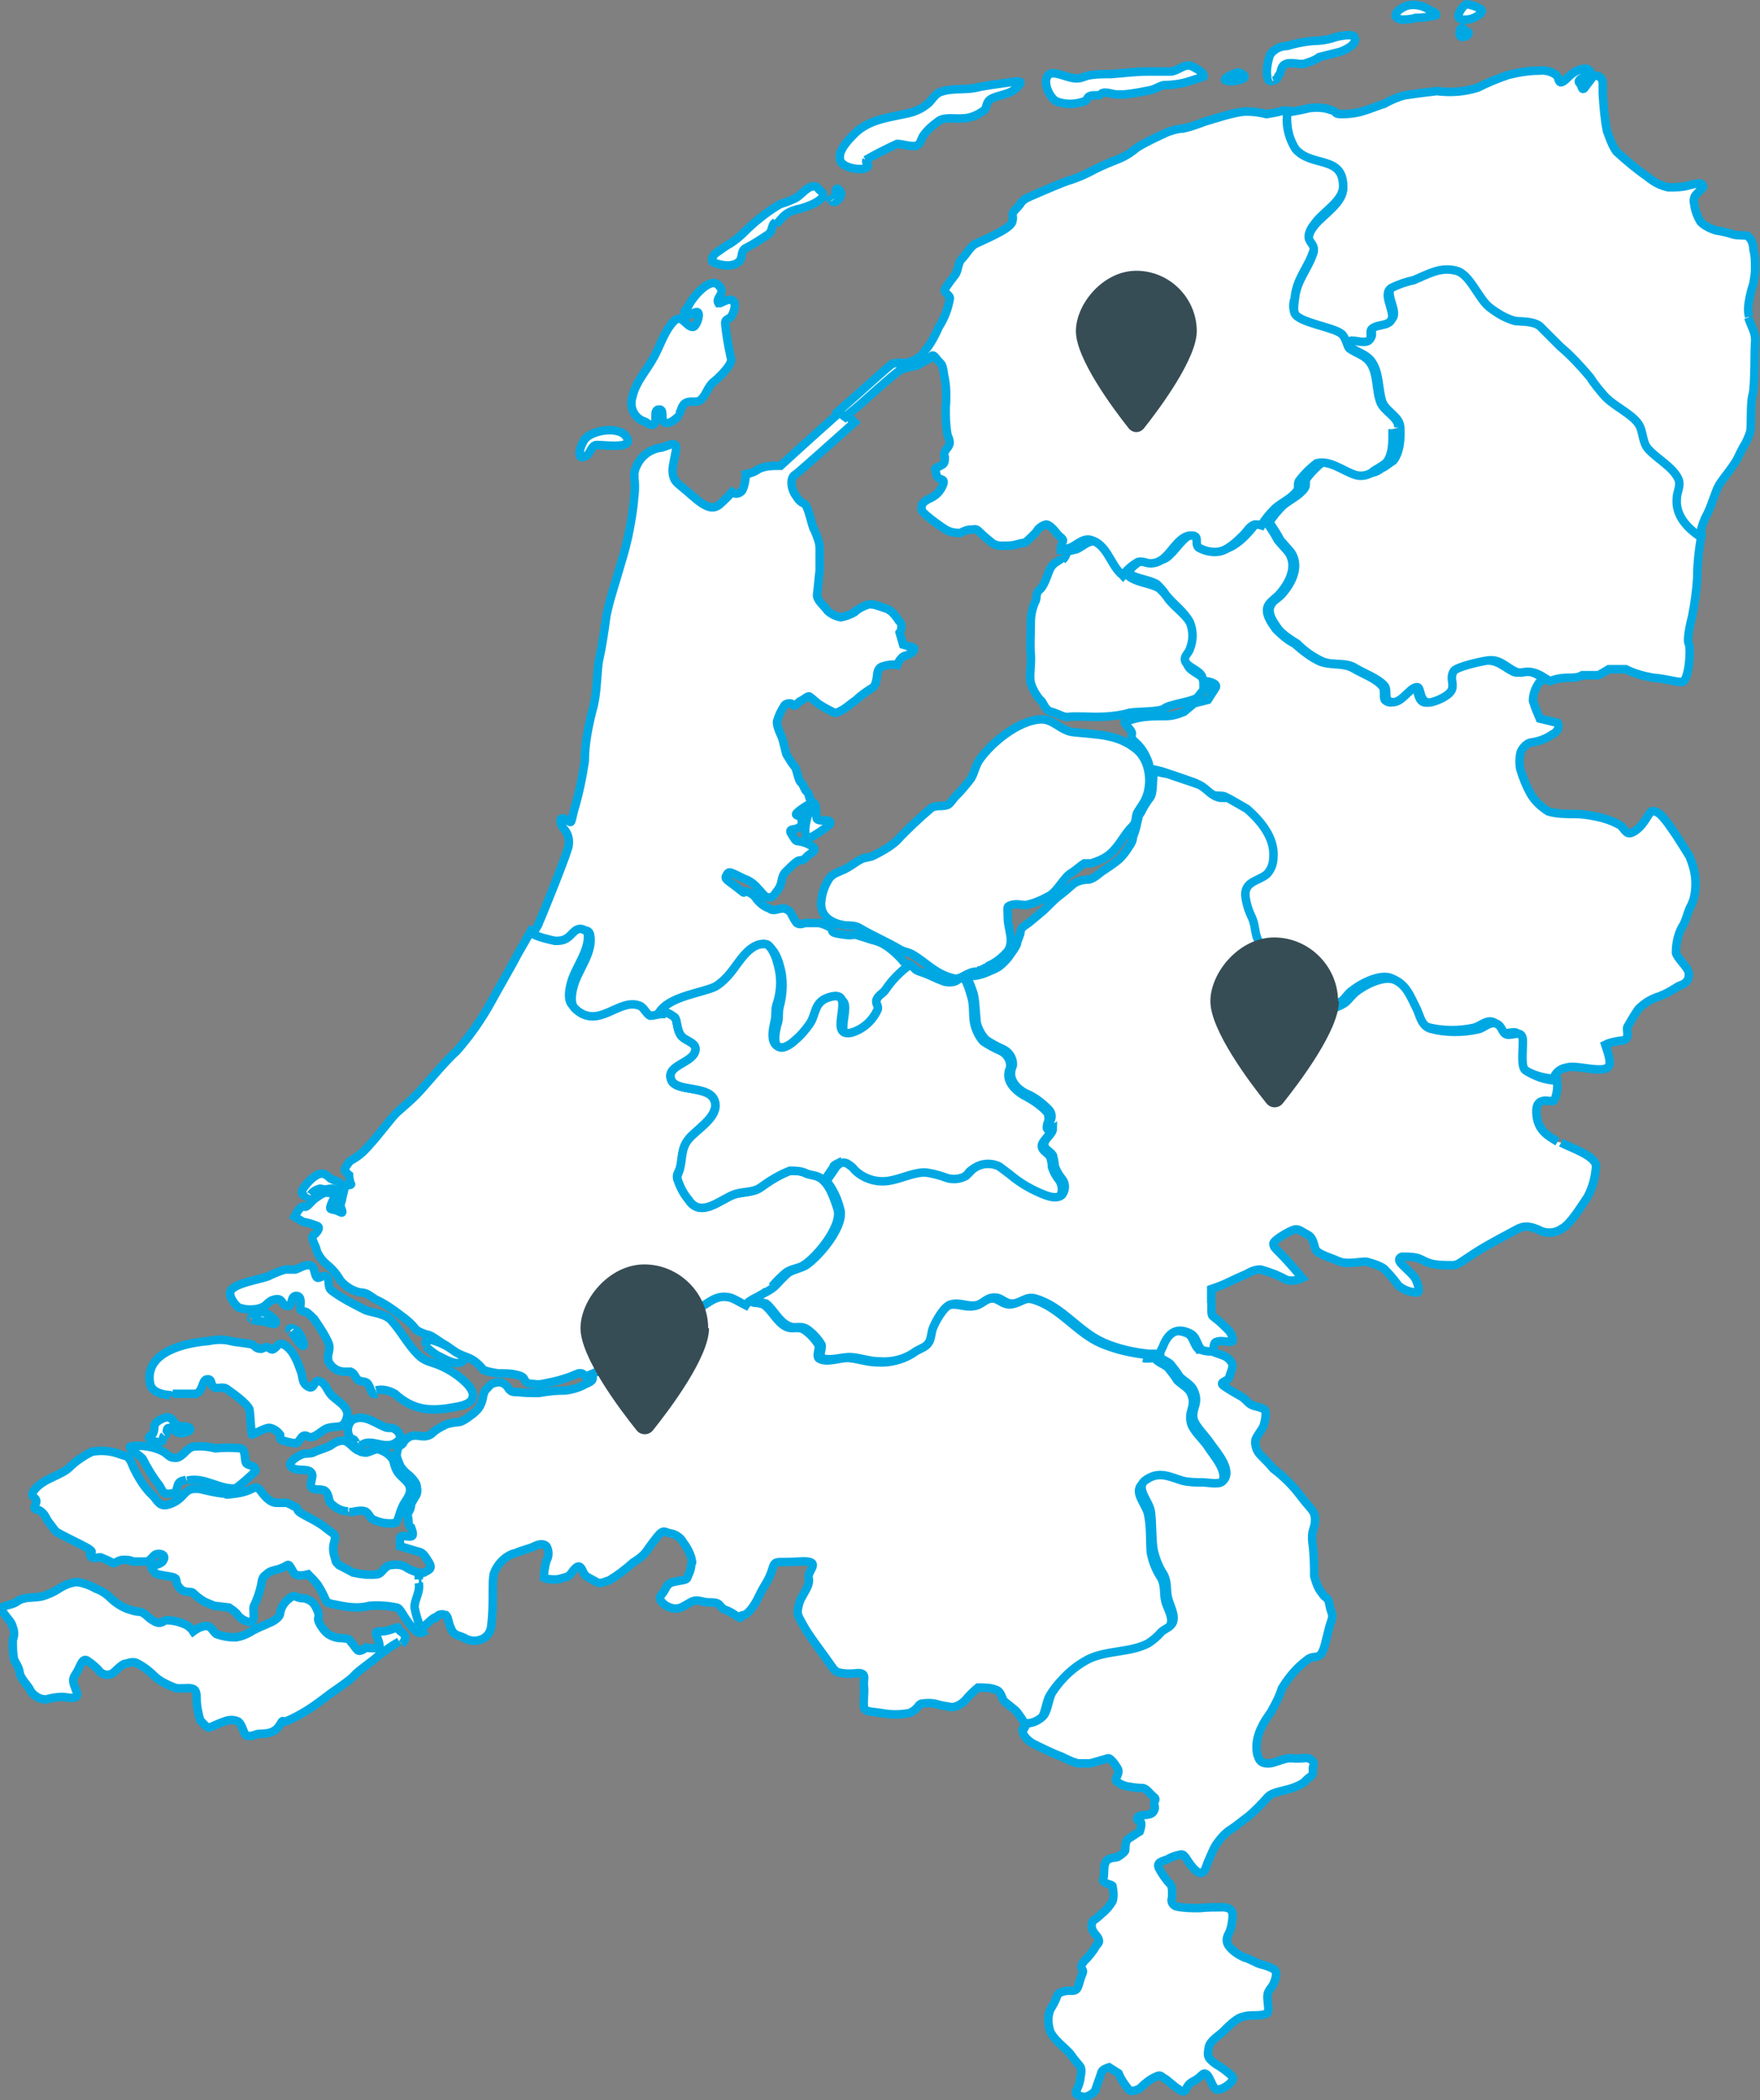 <?xml version="1.0" encoding="UTF-8"?>
<svg xmlns="http://www.w3.org/2000/svg" width="206.772" height="246.64" viewBox="0 0 206.772 246.64">
  <rect x="0" y="0" width="206.772" height="246.64" fill="#808080" stroke="none"/>
  <defs>
    <style>
      .cls-1, .cls-2 {
        fill: #fff;
        stroke: #00a8e3;
      }

      .cls-3 {
        fill: #374d55;
      }
    </style>
  </defs>
  <g id="Group_3184" data-name="Group 3184">
    <path id="Path_1691" data-name="Path 1691" class="cls-2" d="M47.2,193.1s.9-.8,0-1.4.2-.8-1.3-.3-2-.2-1.6.9c.2.4.3.8.3,1.2-.5.1-1.1.1-1.6,0,0,0-.7.6-1,.3-.3-.3-.5-.7-.8-1-.2-.3-.1-.3-.9-.4-.6,0-1.1-.1-1.6-.4-.5-.2-1.5-1.6-1.3-2s-.3-1.3-.5-1.6c-.3-.4-.9-.7-1.4-.7-.8,0-.8-.6-1.6.1-.5.4-.9,1-1,1.7,0,.5-1,1-1,1,0,0-.5.2-.9.4-.5.2-.9.4-1.3.6-.6.4-1.3.7-2,.8-.8,0-1.5-.1-2.3-.4-.5-.4-.6-1.1-1.5-.9-.4.1-.8.3-1.2.6-.2-.3-.5-.6-.9-.8-.7-.3-1.4-.5-2.2-.5-.5,0-.6.6-1.5.1s-.8-.8-1.6-1.1c-.6,0-1.1-.2-1.7-.4-.7-.3-1.4-.8-1.9-1.3-.4-.4-1-.8-1.6-1-.7-.4-1.5-.7-2.3-.8-.8.1-1.5.4-2.1.8-.6.4-1.3.7-2,.9-1,.2-2.1,0-2.9.6s-2.3.3-1.6,1.3.9,1,1.1,1.7c.2.5.2,1,0,1.5,0,.7,0,1.4.1,2,0,.5.6,1,.7,1.8s1,1.5,1.3,2.2c.4.6,1.1,1,1.8,1,.7-.2,1.3-.3,2-.3.4,0,2,.5,1.6-.6s-.6-1.4-.1-2.1.7-1.9,1.3-1.6c.6.4,1.1.8,1.6,1.4.5.4,1.1.4,1.6,0,.2-.2,1-1,1.3-1s.9-.4,1.5,0c.8.4,1.5,1,2.1,1.6.6.5,1.4.9,2.2,1.2.3.2,1.7,0,2,.1s.6.1.6,1.2c0,.9.2,1.7.4,2.5,0,0,.8,1,1.1.9s1.1-.5,1.7-.7c.5-.2,1.1-.3,1.7,0,.4.3.6,1.2.8,1.5s.8.2,1.3,0,1.9.2,2.7-1-.2,0,1.4-.8c1.5-.7,2.8-1.6,4.1-2.6.6-.5,2.8-1.9,3.3-2.5s2.2-1.7,2.8-2.3c.8-.6,1.6-1.2,2.5-1.7"/>
    <path id="Path_1692" data-name="Path 1692" class="cls-2" d="M20.3,163.7s0,0,0,0c.6,0,1.3,0,1.9,0,.3,0,.5,0,.8,0,.9-.3.7-1.6,1.3-1.7.7-.1.4.7.8.9.5.3,1-.1,1.5.2.7.5,2.3,1.6,2.7,2.4.1.4.2,2.9.3,3,.1,0,1.7-.9,2.1-.8.5.1.9.4,1.2.8,0,.1,0,.5.1.6.5.2,1,.3,1.6.4.5.2.7-.9,1.2-.9.3,0,.6.3.8.2.7-.2,1.1-.7,1.7-1,1.2-.5,2.1.3,2.5-1.5.2-1.2-1.5-1.9-2-2.6-.4-.5-.6-1.3-1.3-1.5-.7-.2-.5,1.2-1.4.6-.6-.4-.5-.9-.7-1.6-.4-1.1-.9-2.7-2.1-3.3-.7-.3-.7.4-1.3.6-.2,0-.5-.3-.7-.3-.3,0-.5.3-.8.2-.4,0-.6-.4-.9-.5-.8-.2-1.7-.2-2.5-.4-.8-.2-1.7-.2-2.6,0-2.6.2-7.4,1.2-6.9,4.8.1,1,.9,1.3,1.8,1.5.2,0,1,.1,1,.2"/>
    <path id="Path_1693" data-name="Path 1693" class="cls-2" d="M22,173.9c2-.5,3.8,1.1,5.7.9.8-.6,1.6-1.3,2.3-2,.1-.8-.9-.6-1.1-1-.2-.4,0-1.5-.6-1.7-1-.1-2-.1-3,0-.8-.2-1.7-.3-2.6-.2-.9.2-1.3,1.5-2.3,1.3-.5,0-.8-.5-1.2-.7-.9-.5-2-.7-3-.7-.3,0-.6,0-.9.1-.3.2,1.4,1.2,1.5,1.5.5,1,1.1,2,1.8,2.9.3.3.4.9.8,1.1.2,0,.5.1.7,0,.8,0,.6-.7.9-1.2.2-.3.6-.3.9-.4"/>
    <path id="Path_1694" data-name="Path 1694" class="cls-2" d="M19.4,168.6c.4-.3,0-.9.5-.9.8,0,.7,1,2,.5,0,0,.3-.1.4-.2.3-.5-.9-.5-1.2-.5-.9-.2-.7-1.6-2.2-.8-1.1.6-.6.9-.9,1.6,0,.2-.6.4-.5.6.1.3,1.4.7,1.6.3.1-.3,0-.4.2-.6"/>
    <path id="Path_1695" data-name="Path 1695" class="cls-2" d="M41,177.6c.6,0,1.3-.3,1.9-.1.4.2.5.6.8.9.8.4,1.7.6,2.6.5.4,0,.5-.7.6-.9.1-.4.3-.9.5-1.3.5-.8,1.1-1.5.6-2.4-.4-.6-1.1-1-1.4-1.6-.2-.4-.3-.8-.4-1.2-.4-.7-1.1-1.1-1.8-1.3-.4,0-.9.3-1.3.4-.3,0-.6,0-.9-.2-.7-.2-1.2-1.2-1.9-1.2-.6,0-1.1.3-1.5.6-.6.3-1.4.5-2,.8-.5.2-1,0-1.5.3-.3.1-1.4.8-1.2,1.2.4.9,2.1.2,2.5.9.3.4-.3,1.3,0,1.7.3.4,1.2.1,1.6.4.4.3.4,1,.6,1.4.6.6,1.3,1,2.1,1"/>
    <path id="Path_1696" data-name="Path 1696" class="cls-2" d="M42.4,169.8c1.2-1.1,3,.8,4.4-.6.5-.4,0-1.2-.5-1.4-.3-.2-.7,0-1.1-.2-1.2-.5-2.4-1.5-3.7-.9-.6.4-.8,1.2-.5,1.9.1.3.4.4.6.5.2.2.4.9.7.6"/>
    <path id="Path_1697" data-name="Path 1697" class="cls-2" d="M29.6,155c.5.1.9.2,1.4.2.2,0,1.2.5,1.4.2.2-.4-1.3-1.4-1.6-1.3-.5.1-1,.4-1.3.7-.1.2.4,0,.2.2"/>
    <path id="Path_1698" data-name="Path 1698" class="cls-2" d="M34.2,156.4c.3.3.5.7.7,1,0,0,.8,1.1.8.5-.1-.6-.4-1.2-.8-1.6-.3-.3-1.2-.5-.8,0"/>
    <path id="Path_1699" data-name="Path 1699" class="cls-2" d="M50,158.1c.4.4.9.8,1.4,1.1.7.3,2.5,1.5,3.1.5.2-.3-.7-.8-.9-.9-.8-.6-1.8-1.1-2.8-1.4-.4,0-1.1-.1-.7.6"/>
    <path id="Path_1700" data-name="Path 1700" class="cls-2" d="M44.2,163.3c.7-.2,1.5,0,2.2.4,2.1,1.9,4.1,2.1,6.8,1.6.6-.1,2.1-.3,2.3-1.1.3-.8-.6-1.7-1.2-2.2-.8-.7-1.8-1.3-2.8-1.7-1-.4-1.6-.4-2.4-1.2-1.2-1.2-2-2.8-3.2-4.1-.7-.7-2-.8-2.9-1.1-1.4-.7-2.8-1.4-4-2.3-.6-.4-.2-1.3-.6-1.6-.5-.4-.9.3-1.2,0-.3-.4-.2-1.3-.8-1.4s-1.1.3-1.7.5c-.4,0-.8,0-1.2,0-.7.2-1.4.5-2,.8-1.1.4-3.9.8-4.4,1.7-.3.6.5,1.7,1,2,.4.1.8.2,1.2.2.7,0,1.4-.1,1.9-.5.2-.2.5-.5.8-.6,1.4-.5.9.7,1.9.7.5,0,.2-1.2.9-1.2.8,0,.4,1.2.5,1.6,0,.2.5.2.7.3.3.2.6.5.9.8.4.6,1.8,2.6,1.8,3.3,0,.7-.4,1.2,0,1.9.4.6,1,1,1.8,1,.2,0,.5,0,.7,0,.5.2.5.7.9,1,.3.2.7.1,1,.3.5.4.4,1.6,1.2,1.3"/>
    <path id="Path_1701" data-name="Path 1701" class="cls-2" d="M79.7,48.7c.4-.4.3-1.1.9-1.4.6-.3,1.3.1,1.8-.4.6-.6.8-1.6,1.5-2.1.4-.3,2.1-1.9,2-2.6-.3-1.4-.6-2.9-.7-4.3,0-.4.4-.4.7-.7.3-.5.5-1.1.4-1.6-.3-.8-1.2-.2-1.7,0,0,0-.2,0-.2,0-.4-.7,1.1-1.2-.1-2.2-1-.8-3,1.6-3.4,2.5-.1.3-.6.6-.5.9.1.8,1.3-.4,1.6-.1.3.3-.2,1.7-.6,1.7-.8,0-1.3-1.6-2.2-.7-1.1,1.1-1.6,2.8-2.3,4.1-.9,1.7-2.2,3-2.6,4.8-.4,1.2.2,2.5,1.4,2.9,0,0,0,0,0,0,.3.1.5.4.9.4.9,0-.1-1.9.9-1.8.5,0,.2,1,.4,1.3.5.8,1.6-.3,1.9-.6"/>
    <path id="Path_1702" data-name="Path 1702" class="cls-2" d="M69.1,53.3c.3-.3.4-.8.8-1,.3-.2,4.5.6,3.8-.8-.7-1.6-4.2-1-5,.1-.6.8-1.2,3,.5,1.7"/>
    <path id="Path_1703" data-name="Path 1703" class="cls-2" d="M172.4,3.7c-.4-.1-.7-.9-.9,0-.3,1.3,1.6.3.9,0"/>
    <path id="Path_1704" data-name="Path 1704" class="cls-2" d="M172.3,2.3c.5,0,1.6-.4,1.8-1,0-.4-1.5-.8-1.8-.8-.3,0-1.2,1.2-.9,1.6.3.3.6.2.9.2"/>
    <path id="Path_1705" data-name="Path 1705" class="cls-2" d="M164.5,2.3c.6,0,1.2,0,1.8-.2.8,0,1.6-.1,2.4-.3.2-.3-.6-.5-.7-.6-.7-.5-1.6-.7-2.4-.6-.8.1-2.6,1.3-1,1.7"/>
    <path id="Path_1706" data-name="Path 1706" class="cls-2" d="M149.6,9.5c.3-.1.5-.3.6-.6.4-.4.2-1,.7-1.3.6-.4,1.6,0,2.3-.1.6-.2,1.3-.4,1.8-.8.8-.2,1.6-.4,2.4-.6.6-.2,2.2-.9,1.7-1.8-.3-.4-2.2,0-2.6.2-.7.2-1.5.3-2.2.3-1.1.1-2.1.3-3.1.6-.7,0-1.4.3-1.9.9-.4.6-.9,3.6.2,3.2"/>
    <path id="Path_1707" data-name="Path 1707" class="cls-2" d="M144.1,9.5c.7.1,1.4,0,2-.3.4-.3-.4-.7-.6-.7-.3,0-2.2.8-1.4,1"/>
    <path id="Path_1708" data-name="Path 1708" class="cls-2" d="M129.3,11.1c.4-.5,1.3,0,2,0,.2,0,.4,0,.7,0,1.1-.1,2.1-.3,3.1-.5.6-.1,1.1-.5,1.6-.6.8,0,1.7-.1,2.5-.3.4-.1,2.2-.7,2.2-.7.2-.5-1.3-1.2-1.6-1.3-.8-.1-1.4.6-2.2.7-.9,0-1.8,0-2.8,0-1.5,0-2.8.2-4.3.3-.9,0-1.9,0-2.8.2-.3.1-.7.3-1.1.3-1,.1-2.6-.9-3.3-.5-1,.7,0,2.8.8,3.2,1,.4,2.2.4,3.3,0,.3,0,.3-.5.6-.6.3-.2,1.1,0,1.3-.2"/>
    <path id="Path_1709" data-name="Path 1709" class="cls-2" d="M101.7,18.8c1.2-.7,2.4-1.3,3.7-1.9.6,0,1.7.4,2.3.2.5-.2.5-.8.8-1.2.5-.7,1.1-1.2,1.8-1.7.7-.5,2.1-.2,2.8-.3.9,0,1.8-.4,2.6-1,.2-.3.2-.8.5-1.1.6-.6,2.2-.6,3-1.3.1,0,.7-.6.7-.8,0-.3-1.4,0-1.5,0-1.3.2-2.4.3-3.7.6-1.4.3-2.8,0-4.2.5-.6.2-.9.8-1.4,1.3-.7.6-1.5,1-2.4,1.2-2.2.5-4.6.7-6.3,2.4-.7.7-2,2-1.7,3.1.2.9,2.4,1.3,3.1.9.5-.4-.2-.5,0-.9"/>
    <path id="Path_1710" data-name="Path 1710" class="cls-2" d="M97.7,23.6c.4.5,1.6-.7.9-1.3-.6-.6-.4.9-.5,1-.1.1-.7,0-.5.3"/>
    <path id="Path_1711" data-name="Path 1711" class="cls-2" d="M91.2,26.3c.5-.4.8-1,1.4-1.3.3-.2.7-.3,1-.4.7-.1,4.1-1.2,2.8-2.2-.2-.1-.4-.5-.6-.5-.9-.2-1.7,1.1-2.4,1.4-.6.3-1.2.5-1.8.7-1.5.9-2.9,2-4.2,3.3-.5.5-1,.9-1.6,1.3-.6.3-1.2.8-1.8,1.2-.2.2-.6.9-.2,1,.8.4,2.6.7,3.2-.3.2-.4.1-1,.5-1.3,1-.5,1.9-1.1,2.8-1.7.5-.4.3-1.1.8-1.4"/>
    <path id="Path_1712" data-name="Path 1712" class="cls-2" d="M36.5,140.3c.3-.4.7-.6,1.1-.7.1,0,.4.1.5.1.3,0,.6-.1.9-.1.2,0,.5.3.8.2.2-.1.3-.4.3-.6-.2-.5-.7-.5-1.1-.7-.3-.1-.5-.5-.9-.6-.9-.4-2.3,1.3-2.6,1.9-.3.6.8,1,1,.6"/>
    <path id="Path_1713" data-name="Path 1713" class="cls-2" d="M95,98.5c.9-.5,1.7-1,2.5-1.7.3-.8-1.1-.2-1.5-.6-.2-.2,0-2-.4-1.8-.5.3-1.6,3.7-.6,4.1"/>
    <path id="Path_1714" data-name="Path 1714" class="cls-2" d="M114.8,114c.3,0,.6-.1.9-.3.2,0,.3-.2.5-.3.9-.4,1.6-1,2.2-1.7.8-1.2,0-2.6,0-3.9s-.2-1.3.4-1.5c.6-.2,1.2,0,1.7,0,1-.2,1.9-.6,2.8-1.1,1-.6,1.7-2.2,2.6-2.7.5-.3,1-.8,1.5-1.1.3,0,.5,0,.8,0,.6-.2,1.2-.4,1.8-.8,1.2-.8,1.8-2.1,2.7-3.2.2-.2.4-.4.6-.7.2-.4.1-1,.4-1.4.3-.5.7-1,.9-1.5.8-1.8.5-4.5-1.1-5.8-2.2-1.8-4.6-1.7-7.3-2-1.6-.1-2.5-1.7-4.1-1.5-2.5.2-5.6,2.7-7,4.7-.5.7-.6,1.5-1,2.2-.6.8-1.2,1.5-1.9,2.2-.2.2-.5.7-.8.9-.6.3-1.4,0-2,.4-1.4,1.2-2.8,2.5-4.1,3.9-.8.7-1.7,1.2-2.7,1.7-.4.2-1,.2-1.4.4-.6.3-1.2.8-1.8,1.1-.7.4-1.5.5-2,1.2-.5.8-.8,1.6-.9,2.5-.3,1.9,1.2,2.8,2.9,3,.5,0,1.1,0,1.6.3,1.5.9,3.2,1.6,4.7,2.5.5.3,1,.3,1.5.6,1.7,1,2.7,2.3,4.8,2.8.7.2,1.3-.4,1.9-.6.4-.2.8-.2,1.2-.2"/>
    <path id="Path_1715" data-name="Path 1715" class="cls-2" d="M134.6,159.1c-1.8-.2-3.5-.6-5.2-1.3-3-1.3-4.9-4.3-8.1-5.2-1.1-.3-1.7.6-2.7.6-.8,0-1.2-.6-1.9-.7-1.1,0-1.4.8-2.3.9-1,.2-2-.4-3-.1-.8.2-1.9,2.1-2.1,2.8-.2.5-.1,1.3-.5,1.7-.4.5-1.1.6-1.5,1-1.2.9-2.7,1.3-4.2,1.2-1.2,0-2.2-.4-3.3-.5s-2.5.6-3.5.1c-.5-.2,0-1.2-.1-1.6-.4-.6-.8-1.1-1.3-1.5-1.1-1-1.6-.2-2.6-.7-1.1-.6-1.6-1.9-2.6-2.6-.3-.1-.7-.2-1.1-.2-.8-.2-1.4-.9-2.2-1.1-1.8-.4-2.4.6-3.8,1.3-1.1.6-2.6.1-3.7.7-.4.3-.7.6-.9,1-.3.4-.8.6-1.1.9-.9,1.3-2,2.5-3.3,3.5-1.4.9-2.9,1.2-4.2,1.9,0,.2.2.4.2.5.2.5-.5.7-.9.9-.7.4-1.5.6-2.2.7-1.1,0-2.1.1-3.2.3-.8,0-1.6,0-2.4-.1-.6,0-.9,0-1.2-.5-.3-.5-.9-.8-1.5-.6-.6.1-.7.4-1.1.8s-.3,1.1-.6,1.7c-.2.5-.6.9-1,1.2-.4.3-.8.6-1.2.8-.3.2-1.1.1-1.9.4-.6.3-1.2.6-1.7,1.1-.7.5-1.3.2-1.9.2-.6,0-1.1.3-1.4.8-.1.3-.4.3-.6.6-.1.3-.2.6-.2,1,.1.4.3.9.5,1.3.3.4.6.7,1,1,.3.3.6.6.8,1,.1.4.2.9,0,1.3-.2.3-.4.7-.6,1,0,.4-.1.7-.3,1-.2.2,0,.8,0,1.2,0,.3.1.5.3.6.1.3.2.5.2.8,0,.3-.3.3-1,.2s-.5.5-.5,1.2c.7.2,1.3.4,2,.6.7.1.9.5,1.4,1.3s-.1.9-.6,1.2c-.2.1-.5.1-.8,0,0,.3,0,.5,0,.8.2,1.1-.6,1.8-.5,2.9.1,1,.5,2,1,2.9.3-.3.7-.6,1-.9,1-.9.4,0,.8-.5.2-.3.7-.4,1-.2,0,0,0,0,.1,0,.3.3.2.7.6,1.6s.9.7,1.6,1.1c.5.3,1.2.4,1.8.2.7-.2,1.2-.8,1.3-1.5.2-1.5.2-2.9.2-4.4,0-.6,0-1.2.1-1.8.2-.6.5-1.1,1-1.6.4-.4,1-.8,1.6-.9.6-.3,1.6-.5,2.2-.8s1.1-.3,1.4,0c.3.5.3,1.2,0,1.7-.2.7-.3,1.4-.3,2,.4.2.9.2,1.4.2.4,0,.9-.2,1.3-.3.5-.2.6-.7,1.1-1.1s.7.3.9.7.8.6,1.3.9.6.3,1.7-.1c1-.6,1.9-1.3,2.8-2.1.5-.3.9-.6,1.3-1,.2-.2.7-1,1.5-2s.9-.5,1.6-.4c.6.1,1.2.5,1.5,1.1.4.5.7,1.1.9,1.7.2.9.1.5,0,.9,0,.6-.3,1.1-.5,1.6-.2.2-.7.2-1.6.4s-.8.9-1.4,1.5.6,1.5,1.4,1.6,1.1-.2,2-.7,1.2,0,2.3,0,1,.2,1.4.6.6.2,1.6.9.4,0,.9,0,1.3-1,1.9-2.3,1.1-1.7,1.5-3,.3-.8,3.2-1,.9,1.1,1.1,1.9-.4,1.5-.8,2.3c-.3.5-.4,1-.5,1.6,0,.6.3,1,.8,1.9s1.7,2.5,2.5,3.6.9,1.4,1.4,1.7c.8.2,1.6.2,2.4.1,1.1,0,.6.7.7,1.5s-.1,1.9,0,2.5.9.5,2.1.7c1.1.2,2.1.2,3.2,0,.9-.3,1.1-1,1.4-1.1.6-.1,1.2-.1,1.7,0,.6.2,1.3.3,1.9.4.6,0,1.2-.4,1.6-.8.4-.5.9-1,1.5-1.5.8,0,1.5,0,2.2.3.5.2.6.9.8,1.2s1.3,1,1.6,1.4c.3.4.6.8.8,1.2.1.1.1.3,0,.5.7,0,1.4-.4,2-.9.5-.6.6-2,1-2.7,1-1.7,2.6-3.1,4.4-4,2.2-.9,4.8-.7,6.9-1.8.5-.4,1-.8,1.5-1.3.4-.4,1.2-.6,1.4-1.2.4-1-.4-2-.6-2.9-.2-.9,0-1.8-.5-2.7-.6-.9-1-1.9-1.2-3-.1-1.5,0-2.9-.3-4.4-.2-1.2-1.8-2.6-.7-3.6,1.5-1.3,2.8-.6,4.4,0,.8.2,1.6.2,2.4.2.5,0,1.8.3,2.3-.1,1.4-1.2-.8-3.5-1.4-4.5-.5-.8-1.9-2-2-2.9-.3-1.4.7-1.8,0-3.4-.3-.6-1.1-1-1.6-1.5-.3-.5-.7-1-1.1-1.5-.3-.3-1.4-.7-1.5-1.1,0,0,0,0,0,0-.5,0-.9.1-1.4,0"/>
    <path id="Path_1717" data-name="Path 1717" class="cls-2" d="M90.7,151.1c.5-.6,1-1.1,1.6-1.6.6-.5,1.5-.5,2.1-.9,1.5-.9,4.6-4.6,4-6.6-.4-1.2-1-3.2-2.3-3.8-.4-.2-.9-.2-1.4-.4-.6-.3-1.2-.4-1.9-.3-1.3.5-2.4,1.2-3.5,2-.9.6-2.1.5-3.1.8-1.5.5-3.8,2.8-5.3.6-.5-.7-.9-1.6-1.3-2.4-.2-.5.1-.8.3-1.3.4-1.2.2-2.3,1-3.4.9-1.2,3.5-2.6,3.1-4.4-.5-2-4.5-1.1-5.1-2.5-.8-1.8,2.5-1.9,2.8-3.5.2-1-1.2-1.2-1.7-1.8-.5-.7-.4-1.7-.7-2.1-.5-.5-1.2-.8-1.9-.8-.3,0-1,.3-1.3.2-.5-.2-.7-1-1.3-1.2-2.4-.9-4.8,2.9-7.5.4-.7-.6-.4-2-.2-2.7.5-1.9,2.4-4,1.9-6.1,0-.2-.3-.3-.5-.4-1.3-.7-1.5.6-2.4,1-.4.2-.8.2-1.1.2-.9-.1-1.8-.4-2.6-.8-.5.9-1.2,2.1-1.6,2.8-.6,1.2-2.3,4.1-3,5.4-1.2,2.2-2.6,4.2-4.2,6-1.2,1-3.7,4.1-4.7,5.1-.7.7-1.4,1.3-2.2,2-.6.5-2.1,2.6-3.4,4-.6.7-1.3,1.3-2.1,1.7-.3.3-.6.7-.7,1.1,0,.2.5.6.5.6,0,.3.1.7.2,1,.2.2-.3.2-.5.2s-.3.7-.3.7l-.2.8c0,.3-.2.6-.2.9,0,.2.3.7.2.8s-.4-.2-.9-.3-.5-.1-.5-.3c.1-.4.3-.8.5-1.2.2-.6,0-.4-.6-.5s-.9.1-1.6.6-1,1.2-1.4,1-1.1,1.2-1.1,1.2l1,.6c.6.1,1.2.3,1.7.5.4.2-.1.8-.5,1.1s.4,1.3.4,1.8c.3.7.7,1.2,1.3,1.7.6.5,1.1,1.1,1.5,1.8.6.7,1.4,1.2,2.3,1.4.8,0,1,.3,1.8.8,1.1.5,2.1,1.2,3,1.9.7.5,1.3,1,1.8,1.7.5.3,1,.5,1.5.6.4.1,1.4.9,1.8,1.1s1.1.8,1.7,1.1,1.1.4,1.6.7c.5.3.9.7,1.3,1.2.5.2,1.1.3,1.7.4.8,0,1.6,0,2.3.2.9.2.7.5,1,.8s.8.2,1.3.3c.6,0,1.2-.2,1.8-.3.9-.2,1.9-.5,2.8-.9.6-.3.9,0,1.1.3,1.4-.7,2.9-1,4.2-1.9,1.2-1,2.3-2.2,3.3-3.5.3-.4.8-.6,1.1-.9.2-.4.6-.8.9-1,1.1-.6,2.6,0,3.7-.7,1.4-.7,2.1-1.7,3.8-1.3.6.2,1.2.6,1.8.9.5-.8,1.8-1,2.5-1.7"/>
    <path id="Path_1719" data-name="Path 1719" class="cls-2" d="M141,158.6c-.8-.5-.7-1.6-1.5-2-1.6-.7-2.6,0-3.2,1.6,0,.2-.4.6-.3.9.1.4,1.2.8,1.5,1.1.4.5.8,1,1.1,1.5.5.5,1.3.9,1.6,1.5.8,1.6-.2,2.1,0,3.4.2.9,1.5,2.1,2,2.9.7,1,2.8,3.3,1.4,4.5-.4.4-1.8.1-2.3.1-.8,0-1.6,0-2.4-.2-1.6-.5-2.8-1.2-4.4,0-1.1.9.5,2.4.7,3.6.2,1.5.1,2.9.3,4.4.2,1,.6,2.1,1.2,3,.5.9.3,1.8.5,2.7.2.9.9,2,.6,2.9-.2.6-1,.8-1.4,1.2-.4.5-.9.9-1.5,1.3-2.1,1.1-4.7.8-6.9,1.8-1.8.9-3.3,2.3-4.4,4-.4.7-.5,2.1-1,2.7-.5.5-1.2.9-2,.9-.1.3-.2.5-.4.8-.2.5.6,1.3,1.2,1.6s2.4,1.2,3.3,1.5c.6.3,1.2.6,1.9.8.5,0,1,0,1.5,0,.7-.2,1.4-.4,2.1-.6.3,0,.8.7,1.1,1.2s-.2,1-.2,1.3.8.7,1.3.8c.6.1,1.2.2,1.8.2.5,0,.9.7,1.3,1s.2.4.1.7.2.4,0,.9-.6.5-1.4.6-.7.6-.3.7,0,1.2,0,1.2c-.5.3-.9.6-1.4.9-.3.4-.3.8-.3,1.3,0,.2-.7.7-.9.8s-1.1,0-1.4.6-.1,1.5-.3,2,1,.6,1.1.8c.1.6.2,1.2,0,1.8-.3.5-.7,1-1.2,1.4-.5.5-1.1.9-1.1.9,0,0-.5.7.3,1.6s.2,1.1.1,1.3c-.4.7-.9,1.3-1.4,1.8-.8.9,0,.9-.2,1.4s-.3.8-.5,1.5-.6.6-1.1.6-1.3.2-1.4.6c-.2.6-.5,1.1-.8,1.6-.3.7-.3,1.5-.1,2.3.2,1.1,2.1,2.4,2.5,3s.8,1,1.1,1.4,0,1.2,0,1.6c-.1.5-.3.9-.5,1.4-.1.4.7.5,1,.6.5-.1,1-.4,1.3-.8,0-.2.6-1.7.7-2.1s.9-.6.9-.6l1.1.7c.3.7.7,1.3,1.2,1.9.3.4,1.2,0,1.4-.2.5-.5,1.1-1,1.8-1.3.6-.3.6,0,1,.2s.8.7,1.7,1.3.7-.1,1.2-.6.7-.3,1.5-1.1,1.1,1.5,1.7,1.7,2.3-1,1.9-1.5c-.6-.6-1.3-1.1-2-1.5-1.1-.8-.9-1.1-.8-1.9s1.2-1.4,1.7-1.9c.6-.6,1.2-1.2,1.9-1.6.5-.2,1-.3,1.6-.3.5,0,1.1,0,1.6-.2.4-.2.1-1.2.1-2s.5-.9.8-1.7.3-1.2,0-1.5c-.5-.3-1.1-.5-1.6-.6-.4-.1-1.4-.7-1.9-.8-.7-.3-1.3-.7-1.8-1.3-.5-.7-.2-1.2,0-1.6s.3-.8.4-1.7-.2-1.2-1-1.3c-1,0-1.9,0-2.9.1-.9,0-1.8,0-2.7-.2-.4-.1-.7-.6-.5-1,0,0,0-.1,0-.2,0,0,.1-1.1-.2-1.4-.5-.5-.9-1.1-1.3-1.8-.5-.9.6-.9,1.1-1.2.5-.3,1-.4,1.5-.5.5,0,.7,1,1.7,1.9s1.2-.6,1.4-1,.6-1.5,1-2.1c.5-.7,1.1-1.4,1.8-1.8.6-.4,1.3-1,2-1.5.8-.7,1.5-1.4,2.2-2.2.6-.7,1.9-.7,3.2-1.2s1.2-.8,1.8-1.2.2-.8.4-1.3-.3-.8-.6-.9-.9.1-1.9,0-2.1.7-3,.6-.9-.6-1.1-1.1c-.2-1,0-2,.4-2.9.3-.7.7-1.3,1.2-2,.5-.9,1-1.8,1.3-2.8.8-1.3,1.7-2.4,2.9-3.3,1-.9,1.6.4,2.2-2s.4-1.7.7-2.6,0-.8-.2-1.9-.4-.6-.9-1.4c-.5-.6-.7-1.3-.9-2,0-.6,0-2.4-.2-3.9s.3-1.6.3-2.7-.5-1.2-1.7-2.8c-.9-1.2-2-2.3-3.2-3.2-.5-.6-1-1.1-1.5-1.6-.5-.5-.7-1.2-.6-1.8.2-.5.6-1,.9-1.5.2-.5.3-1.1.3-1.7,0-.5-.7-.6-1.4-.8s-.8-.7-1.5-1.1-1.6-.9-2.1-1.3.6-.5.7-.9.4-1,.4-1.4-.5-1-1.1-1.2-1.9-.7-1.9-.7h0c-.4,0-.9,0-1.3,0"/>
    <path id="Path_1721" data-name="Path 1721" class="cls-2" d="M49.2,185.5c0-.3,0-.5,0-.8-.5-.1-.9-.3-1.3-.5-.5-.4-1.2-.5-1.8-.4-1,0-1.1,1-1.8,1.1-.9.1-1.9,0-2.8-.2-.6-.3-1.1-.6-1.7-.9-.5-.5-.3-.4-.5-1-.2-.6-.2-1.2,0-1.8.2-.9,0-.7-1.1-1.6s-3-1.6-3.2-2,0-.3-.5-.5c-.3-.2-.6-.3-.8-.4-.4,0-.8,0-1.2,0-.4,0-1-.2-1.8-1.3s-.7-.1-2.9.2-.4,0-1.7,0c-.8-.1-1.7-.3-2.5-.5-1.3-.2-1.6.2-2,.6-.5.6-1.1,1-1.8,1.2-1,.3-1.2-.3-1.8-1-1-.9-1.7-2.1-2.3-3.3-.6-1.6-.8-1.3-1.6-1.6-1-.4-2.2-.5-3.3-.3-1,.5-1.9,1.1-2.7,1.9-1,.9-2.8,1.2-3.9,2.4s.4.9,0,1.8.1.5.6.9.5.6.8,1.1c.3.4.6.8.9,1.2.2.2.8.5,3,1.6s.8.8,1.1,1.3.7.2,1.2.2c.5.2,1,.4,1.5.7.3,0,.6-.4,1.2-.4.4,0,.8,0,1.1.2.5,0,1,0,1.4,0,.5,0,.6-.2,1-.6.2-.3.7-.4,1.1-.2.3.2.2.5,0,.8-.3.3-.8.4-1.2.5-.4.1.2.7.4.9s1.8.3,2.2.5,0,.5.6,1.2,1.3.3,1.6.6c.4.4.8.7,1.3,1,.4.2,1.2.5,1.2.5l1.7.2c.3.2.6.4.9.7.3.5.9.9,1.5,1,.8.2.4-1.4.5-1.8.4-.8.7-1.7.9-2.6.1-1,.4-1,.6-1.2.3-.3.6-.4,1-.5.5-.1,1-.3,1.5-.6.3-.1.5.8.9,1.1s1.5,0,1.5,0c.4.4.8.8,1.1,1.2.4.6.7,1.2,1,1.9.2.4,1,.4,1.8.6,1.1.2,2.2.3,3.3,0,1.1-.1,2.2,0,3.2.2.5.1.7,1,1.8,2.3.6.7.9.8,1.3.6-.5-.9-.8-1.9-1-2.9,0-1,.7-1.8.5-2.9"/>
    <path id="Path_1723" data-name="Path 1723" class="cls-2" d="M124.7,65.6c-.6.5-1.1.5-1.5,1.6s-.7,1.8-1.1,2.1-.3.9-.4,1.2c-.4.8-.6,1.7-.6,2.6,0,1.6-.1,2.6,0,3.7s-.2,2.7,0,3.4c.2.7.6,1.4,1.1,2,.4.2.5,1.2,1.3,1.4s1.5.7,2,.6,3.2,0,3.2,0c1.2,0,2.5-.1,3.7-.4.6-.3,3.8-.1,4.4-.6s3.4-.8,3.9-1.3c.3-.4.6-.8,1-1.1,0-.3,0-.6-.2-.9-.4-.8-2-1.1-2-2,0-.4.5-.8.6-1.2.3-1,.3-2.1,0-3.1-.6-1.3-1.9-2.1-2.8-3.2-.3-.5-.7-.9-1.1-1.3-1.2-.7-2.7-.6-3.8-1.6-1.3-1.2-1.6-3.4-3.6-3.9-.9-.2-1.6.6-2.3.9-.4.1-.8.2-1.2.3,0,.4-.2.7-.5,1"/>
    <path id="Path_1725" data-name="Path 1725" class="cls-2" d="M179.2,78.9c-.5,0-.9.2-1.4,0-1.2-.6-1.9-1.5-3.5-1.3-.7.1-3.4.7-3.8,1.2-.5.7,0,1.3-.2,2.1-.2.8-1.9,1.5-2.6,1.6-1.3.2-1-1.8-1.5-1.8-1,0-2.1,2.5-3.4,1.6-.4-.2,0-1.3-.4-1.7-.7-.9-2.4-1.5-3.4-2.1-1.2-.7-2.6-.3-3.9-.8-1.1-.5-2.1-1.3-3-2.1-.8-.4-1.5-1-2.2-1.7-.5-.7-1.4-1.9-.9-2.8.3-.5.8-.8,1.2-1.2,1.2-1.3,2.3-3.3,1.2-5-.4-.5-.9-1-1.3-1.5-.3-.6-.7-1.2-1.1-1.8-.3-.3-.6-.4-1-.3-.6.2-.9.8-1.3,1.2-.7.8-1.9,1.9-3,2-.8.1-1.6,0-2.3-.5-.5-.5.2-1.3-.8-1.4-1.3,0-2.3,1.8-3.1,2.5-.5.6-1.4.9-2.2.7-.3,0-.7-.2-1-.1-.7.4-1.4.9-1.8,1.6,1,.7,2.3.7,3.4,1.3.4.4.8.8,1.1,1.3.9,1.1,2.1,1.9,2.8,3.2.4,1,.4,2.1,0,3.1-.1.4-.6.8-.6,1.2,0,.9,1.6,1.2,2,2,.1.3.2.6.2.9.2-.2.3-.3.3-.3,0,0,1.5.2,1.1.8s-.9,1.4-.9,1.4l-1.6.4-1.2,1c-.7.3-1.4.5-2.1.5-1.3,0-2.7,0-4,.4-.8.3-1.3,0-.4,1s-.2.7.7,1.6c.6.5,1.1,1.2,1.4,1.9.2.4.3.8.4,1.3.2,0,1.5.3,1.7.4,1.2.4,2.4.8,3.5,1.2.8.3,1.4,1.2,2.3,1.5.4.1,1.1,0,1.4.2.7.4,1.4.8,2.1,1.2,1.6,1.5,3.3,3.4,3.1,5.7,0,.7-.3,1.4-.8,2-.9.9-2.5.8-2.5,2.4.1.9.4,1.8.8,2.7.3.8.3,1.8.7,2.6.9,1.8,2.1,3.6,3.4,5.1,1.5,2,.4,3.8,4.1,3.2.9-.1,1.8-.5,2.7-.9.5-.4.8-1,1.3-1.3,1-.8,3.3-2,4.6-1.4s1.8,1.9,2.4,3.1c.4.9.6,2.2,1.7,2.6,1.8.5,3.8.5,5.6.1.7-.2,1.4-.9,2.1-.7.8.2.7,1.1,1.3,1.3.7.2,1.7-.5,1.9.5.1.7-.3,3.2.3,3.7,1.1.7,2.4,1.1,3.7,1.2.2-.7.8-1.2,1.5-1.3.9-.3,2.5.2,3.9.2s1.2-.7,1.2-1.1c-.1-.6-.3-1.2-.5-1.8.6-.3,1.3-.4,2-.5,1-.1.4-1.3.6-1.6.4-.7.8-1.4,1.3-2.1.7-.7,1.5-1.2,2.5-1.5,1.5-.6,1.9-1.1,2.5-1.3.6-.2,1-.7.9-1.4,0-.6-1.4-1.8-1.5-2.4,0-1,.2-2.1.7-3,.5-.7.6-1.7,1.1-2.6.4-.8.5-1.7.5-2.6,0-1.1-.3-2.1-.7-3.1,0,0-1.4-2.3-2.2-3.4-.4-.6-.8-1.1-1.3-1.6-.3-.2-.6-.4-1-.3-.3.3-.5.7-.7,1-.4.6-.9,1.2-1.6,1.5-.7.3-.9-.6-1.4-.9-.9-.5-1.8-.8-2.8-1-.9-.2-1.8-.3-2.6-.3-1,0-2,0-3-.3-.8-.5-1.6-1.2-2.1-2.1-.5-.9-.9-1.9-1.2-2.9-.1-.6-.1-1.2,0-1.7,0-.4.6-1.3,1.3-1.4.8-.1,1.7-.4,2.4-.9,1.2-.6.7-1.4.7-1.4l-2.1-.5c-.3-.7-.6-1.4-.8-2.1,0-.8.3-1.5.7-2.1.2-.2.4-.3.7-.4-.2,0-.3-.2-.5-.3-.6-.5-1.4-.7-2.1-.8"/>
    <path id="Path_1727" data-name="Path 1727" class="cls-2" d="M197.1,58.3c0-.7.6-1.4.2-2.2-.6-1.4-2.5-2.4-3.5-3.5-.8-.8-.6-2.1-1.2-3-.8-1.2-2.9-2.1-4-3.3-.6-.7-1.2-1.4-1.7-2.2-1.9-2-3.9-4.1-5.8-6.1-.8-.6-2-.4-2.9-.6-1.1-.3-2.1-.9-3-1.6-1.3-1-2.3-3.9-3.9-4.3-1.9-.5-3.4.4-5,1.1-.9.2-1.8.5-2.6.9-1.2.7.4,2.7,0,3.7-.4.9-1.9.5-2.4,1.2-.3.3,0,.9-.2,1.2-.4.5-1.6.1-2.1.1-.2,0-.5,0-.7.2,0,.3.2.6.4.9.8.6,1.8.8,2.4,1.6,1,1.3.8,3.3,1.3,4.8.4,1.1,2,1.7,2.1,2.9s0,3-.8,4c-.5.3-.9.7-1.4.9-.6.5-1.4.7-2.1.5-1.4-.4-3-1.8-4.6-1.4-.8.6-1.5,1.3-2.1,2.1-.2.3,0,.8-.2,1.1-.6.9-1.8,1.4-2.6,2.1-.6.6-1.2,1.3-1.6,2,0,0,.2.1.2.2.4.6.8,1.2,1.1,1.8.4.5.9,1,1.3,1.5,1.1,1.7,0,3.7-1.2,5-.4.4-1,.7-1.2,1.2-.5.9.4,2.1.9,2.8.6.7,1.4,1.2,2.2,1.7.9.9,1.9,1.6,3,2.1,1.3.5,2.7,0,3.9.8,1,.6,2.7,1.2,3.4,2.1.3.4,0,1.4.4,1.7,1.4.8,2.4-1.6,3.4-1.6.5,0,.2,1.9,1.5,1.8.7-.1,2.4-.8,2.6-1.6.2-.7-.3-1.3.2-2.1.4-.5,3.1-1.1,3.8-1.2,1.6-.3,2.2.7,3.5,1.3.5.2.9,0,1.4,0,.8,0,1.5.4,2.1.8.2.1.3.2.5.3.7-.3,1.5-.4,2.2-.4.5,0,1.1,0,1.6-.3h1.8c0,.1,1.3-.7,1.3-.7.7,0,1.3,0,2,0,1,.5,2.1.8,3.2,1,1.5.1,2.6.5,3.4.5s1.1-3.9.8-4.5.4-3.2.4-3.2c.3-1.5.5-3,.6-4.5,0-1.7.2-3.4.5-5.1-1.5-1-2.9-2.5-2.7-4.5"/>
    <path id="Path_1729" data-name="Path 1729" class="cls-2" d="M205.5,37.2c-.4-1.2.4-3.6.5-3.9.1-.6.2-1.2.2-1.7,0-.8,0-1.6-.2-2.3,0-.6-.2-1.2-.7-1.6-.2-.1-1.3,0-1.8-.2-.6-.2-1.1-.3-1.7-.4-.3,0-1.8-.6-2.1-1.2-.4-.7-.6-1.4-.7-2.2,0-.6.1-.7.7-1.3s.4-.4.3-.7-1-.1-1.7.1c-.7.2-1.5.2-2.3.2-.9-.2-1.7-.6-2.4-1.2-1.3-.9-2.5-1.9-3.7-3-.5-.7-.8-1.6-1.1-2.4-.3-1.5-.4-2.9-.5-4.4,0-.4,0-.8,0-1.2,0-.5-.3-.9-.8-.9,0,0,0,0,0,0-.6,0-.5.3-.5.3-.3.4-.6.8-.9,1.2-.3.2-.2-.3-.5-.6s0-.6.9-.9,0-.8,0-.8c0,0-1-.3-2.3,1s-.9,0-1.4-.3c-.5-.4-1.3-.6-2-.5-1.2,0-2.4.2-3.6.5-1.2.4-2.4.9-3.6,1.5-1.6.5-3.2.6-4.8.4,0,0-2.6.3-3.8.5-.8.2-1.7.6-2.4,1-.4.1-1.9.7-2.3.8-.9.3-1.8.4-2.7.4-1,0-.4-.3-1.3-.5-.8-.3-1.7-.3-2.5-.2-.4.1-1.7.4-2.6.5,0,.2,0,.4,0,.7,0,1.3.3,2.7,1,3.8,1.9,2.2,5.6.7,5.6,4.4,0,1.7-2.3,3.1-3.3,4.3-.4.5-.9,1.2-.7,1.9.2.5.7.8.5,1.4-.7,2.1-2,3.2-2.2,5.6-.1.6-.1,1.2,0,1.7.5,1.1,4.5,1.6,5.5,2.4.3.2.4.5.5.8.2,0,.5-.1.7-.2.6,0,1.7.4,2.1-.1.3-.3,0-.9.2-1.2.6-.7,2-.3,2.4-1.2.4-1-1.2-3,0-3.7.8-.4,1.7-.7,2.6-.9,1.7-.7,3.1-1.6,5-1.1,1.6.4,2.6,3.3,3.9,4.3.9.7,1.9,1.3,3,1.6.9.1,2.1,0,2.9.6.8.8,1.6,1.6,2.4,2.4,1.3,1.1,2.4,2.3,3.5,3.6.5.8,1.1,1.5,1.7,2.2,1.1,1.2,3.2,2.1,4,3.3.6.9.4,2.2,1.2,3,1,1.1,2.9,2.1,3.5,3.5.3.8-.2,1.5-.2,2.2-.2,2,1.2,3.5,2.7,4.5.1-.7.3-1.4.6-2.1.8-1.4,1.2-3.2,1.7-4s1.8-2.3,2.2-3.2.9-1.7.9-1.7c0,0,.3-.6.5-1.2s0-3.3.3-4.4.2-5.1.3-6.2-.4-1.7-.8-2.9"/>
    <path id="Path_1731" data-name="Path 1731" class="cls-2" d="M98.8,48.3c-3.5,3.1-7.1,6.4-7.1,6.4-.9,0-1.8,0-2.6.4-.4.3-.9.5-1.5.6,0,.6-.1,1.3-.4,1.9-.3.4-.8.5-1.2.2,0,0-.6.7-1.4,1.4s-1.6.5-3.3-1-2-1.5-2.2-2.3,0-1.3.3-2.9-1.2-.4-1.9-.4c-1.2.2-2.2,1-2.7,2.1-.6,1.2,0,1.6-.3,3.7-.1,1.5-.4,3.1-.7,4.6-.5,2.2-.7,2.6-1,3.7s-1.4,4.4-1.6,5.9-.5,3.5-.8,4.8-.2,4.1-.8,6c-.5,2-.9,4-.9,6-.3,2-.7,3.9-1.3,5.9-.4,1.7-.2,1.3-1,.9s-.6.6-.2,1.1c.6.6.8,1.6.5,2.4-.4,1.4-3.1,8.1-3.4,8.7,0,.2-.4.7-.7,1.3.8.4,1.7.6,2.6.8.4,0,.8,0,1.2-.2.9-.4,1.2-1.7,2.4-1,.2,0,.4.1.5.4.5,2.1-1.4,4.2-1.9,6.1-.2.7-.5,2.1.2,2.7,2.7,2.5,5.1-1.3,7.5-.4.6.2.8,1,1.3,1.2.3,0,1-.2,1.3-.2,0,0,.1,0,.2,0,1.3-1.7,4.9-2,6.4-2.8.7-.4,1.3-1,1.8-1.6,1-1.1,2.3-3.7,4.2-3.4.6,0,1.2,1.6,1.3,2.1.5,1.6.4,3.3,0,4.8-.2.7,0,1.5-.3,2.2-.2.8-.6,2.6.6,3,.6.2,1.5-.5,1.9-.9.6-.6,1.1-1.2,1.6-1.8.8-1.1.5-2.5,2.1-3.1,3.9-1.4-.3,4.6,2.8,4.1,1.4-.4,2.5-1.4,3.1-2.7.2-.4-.3-.8-.1-1.2.2-.5.7-.8,1-1.1.8-1.1,1.8-2.1,2.9-3-.4-.3-.8-.5-1-.7-.4-.5-.9-1-1.4-1.4-.7-.6-1.4-1-2.3-1.2-.9-.3-1.6-.5-1.9-.6s-.4.1-1.2,0-1.5-.2-1.6-.4,0-.4-.3-.5c-.4-.2-.8-.4-1.3-.5-.2,0-1.2,0-1.5,0s-.7.3-1.1,0c-.3-.4-.5-.8-.7-1.2-.2-.3-.6-.5-.9-.5-.7,0-1.1.4-1.6,0-.6-.2-1.1-.6-1.5-1.1-.3-.5-.8-.8-1.3-.9-.6-.2.3.6-.8-.3s-1.7-1.1-1.5-1.5.3-.5.6-.4.7.3,1.5.7c.6.2,1.2.6,1.6,1.1.6.6.9,1.2,1.4,1.1s.4-.1,1-.9.3-1.5.9-2.1.9-.9,1.3-1.2.7,0,1.1-.5,1.5-.8.7-1.3c-.4-.3-1-.5-1.5-.6-.3,0-.4,0-.7-.5s-.6-.8,0-.9c.3,0,.7-.2,1-.4,0-.5,0-.8-.1-1s-.8-.2-.5-.5c.3-.3.6-.5.9-.7.6-.4,1.1-.6.8-.8s-.2-.8-.5-1-.4-.9-.7-1.1-.5-1.6-.7-1.8c-.4-.5-.7-1-1-1.5-.1-.3-.4-1.6-.5-1.9s-.7-1.4-.6-2c.2-.7.5-1.3.9-1.9.2-.2.8-.3,1,0s.6-.4.9-.5.8-.6,1-.5c.4.3.7.6,1.1.9.6.4,1.2.7,1.8,1,.2.1.6-.1,1.1-.4s.5-.4,1.5-1.1c.5-.5,1.1-.9,1.7-1.3.5-.2.6-.7.7-1.2s0-1.1.6-1.4c.6-.2,1.2-.3,1.8-.2,0,0,.4-1,1-1.1s1.4-.8.8-1c-.4,0-.7-.2-1.1-.3l-.4-1.4c.3-.4.3-1.1-.1-1.4-.6-.9-1-1.3-1.7-1.5s-1.2-.5-1.9-.4c-.6.2-1.2.5-1.6.9-.5.3-1.1.5-1.6.6-.6-.1-1.2-.4-1.6-.8-.3-.5-1.3-1.2-1.2-1.9s.2-2.1.3-2.8c0-.9,0-1.8,0-2.6,0-.7-.3-1.4-.6-2.1-.4-.6-.7-3-1.3-3.2s-1-1.1-1.1-1.2c-.2-.4-.3-.8-.3-1.2,0-.4.1-.8.5-1,.3-.2,5-4.4,6.9-6.1-.2-.2-.5-.5-.8-.7"/>
    <path id="Path_1733" data-name="Path 1733" class="cls-2" d="M164.3,50.2c0-1.2-1.6-1.8-2.1-2.9-.6-1.5-.3-3.5-1.3-4.8-.6-.8-1.6-1-2.4-1.6-.2-.2-.4-1.3-.9-1.7-1-.8-5-1.3-5.5-2.4-.2-.6-.2-1.2,0-1.7.2-2.4,1.5-3.5,2.2-5.6.2-.6-.3-.9-.5-1.4-.2-.7.3-1.4.7-1.9.9-1.3,3.3-2.6,3.3-4.3,0-3.7-3.7-2.2-5.6-4.4-.7-1.1-1.1-2.5-1-3.8,0-.2,0-.5,0-.7-.2,0-.3,0-.5,0-.6.2-1.3.3-1.9.4-.8-.2-1.6-.3-2.4-.3-1.2,0-3.9.9-4.9,1.2-.8.3-1.6.6-2.5.8-.6,0-1.2.2-1.8.4,0,0-2.9,1.3-3.7,1.9-.6.5-1.2.9-1.9,1.2-1,.4-2,.8-3,1.3-.9.5-1.8.9-2.7,1.2-.8.2-3.3,1.3-4.7,1.9s-1,.7-1.8,1.5-.2.7-.5,1.6-3.9,2.3-4.4,2.6-1,1.2-1.5,1.7-.4,1.4-.8,1.9-.7.9-1.1,1.5.4.7.5,1.2c-.2,1.2-.6,2.3-1.3,3.4-.4.9-.8,1.7-1.4,2.5-.3.3-.4.7-1,1.1-.4.3-.9.5-1.4.6-.5,0-1.2,0-1.6.1-.2,0-3.2,2.8-6.4,5.6.3.2.5.5.8.7.4-.4.7-.6.8-.7.6-.4,5.2-4.7,5.8-4.9.5-.2,1-.3,1.5-.4.5,0,.9-.5,1.5-.7s.5-1,1.1-.2.7.4.9,1.9c.3,1.3.3,2.6.2,3.9,0,1,0,2,.2,3.1,0,.3.6.9,0,1.6s-.3,1.1-.3,1.1c0,.9-.2.8-.7,1.1s-.5,0-.3.9,1.1.3.8,1.2c-.3.8-.9,1.4-1.7,1.7-.5.3-.8.5-.8.8s-.3.4.5,1.1,1.7,1.3,2.3,1.7c.5.3,1.1.4,1.7.4.4-.2.8-.4,1.3-.4.5,0,.5-.2,1,.3s1.5,1.3,1.5,1.3c.3.2.7.3,1.1.3.3,0,1.2,0,1.5-.1s1.3-.3,1.3-.3c0,0,1.2-1.1,1.3-1.3.2-.4.7-.7,1.1-.8.4,0,1,.7,1.3,1.1s.9.6.6,1c-.1.3-.2.6-.2.9.4,0,.8-.2,1.2-.3.7-.3,1.4-1.1,2.3-.9,1.9.5,2.3,2.7,3.5,3.9.1,0,.2.2.3.3.5-.7,1.1-1.2,1.8-1.6.3-.1.7,0,1,.1.8.2,1.6-.1,2.2-.7.8-.7,1.8-2.6,3.1-2.5,1,0,.3.9.8,1.4.7.4,1.5.6,2.3.5,1.1-.1,2.3-1.3,3-2,.4-.4.7-1,1.3-1.2.3,0,.5,0,.8.1.4-.7,1-1.4,1.6-2,.8-.7,2-1.2,2.6-2.1.2-.3,0-.7.2-1.1.6-.8,1.3-1.5,2.1-2.1,1.6-.4,3.2,1,4.6,1.4.7.2,1.6,0,2.1-.5.5-.3,1-.6,1.4-.9.9-1,.8-2.7.8-4"/>
    <path id="Path_1735" data-name="Path 1735" class="cls-2" d="M98.3,136.8c.3-.2.7-.1,1,0,.3.2.5.5.8.7,1,1,2.5,1.5,3.9,1.4,1.5-.2,2.9-1.1,4.4-1,.8.1,1.6.3,2.4.6.8.3,1.7.2,2.4-.2.3-.2.5-.4.7-.7.9-.8,2.2-.9,3.2-.4.4.3.8.6,1.2.9,1.3,1.1,2.7,2,4.3,2.5.6.2,1.4.4,1.9-.1.4-.5.3-1.2,0-1.8-.4-.5-.7-1-.9-1.6,0-.4-.1-.8-.2-1.2-.3-.5-.9-.7-1-1.2-.1-.7,1-1.2,1-2-.2.1-.5-.1-.4-.4,0-.2.1-.5.2-.7,0-.4,0-.8-.3-1.1-.8-.8-1.7-1.4-2.7-1.9-1-.6-1.9-1.6-1.7-2.6,0-.3.2-.5.2-.8,0-.8-.5-1.5-1.2-1.8-.7-.3-1.4-.7-2-1.1-.6-.7-1-1.6-1.1-2.5-.1-.9,0-1.9-.3-2.8-.2-.7-.4-1.4-.8-2.1-.3,0-.6,0-.8.2-.4.3-1,.3-1.5.2-.6-.2-1-.4-1.9-.8s-1.4-.4-1.7-.8c-.2-.2-.3-.3-.5-.4-1.1.8-2.1,1.8-2.9,3-.3.4-.8.6-1,1.1-.2.4.3.8.1,1.2-.6,1.3-1.7,2.3-3.1,2.7-3.1.6,1.1-5.5-2.8-4.1-1.6.6-1.3,2-2.1,3.1-.5.7-1,1.3-1.6,1.8-.4.4-1.3,1.1-1.9.9-1.2-.4-.8-2.1-.6-3,.2-.7,0-1.5.3-2.2.5-1.6.5-3.2,0-4.8-.1-.5-.7-2-1.3-2.1-1.9-.3-3.2,2.2-4.2,3.4-.5.6-1.1,1.2-1.8,1.6-1.5.7-5.1,1.1-6.4,2.8.6.1,1.2.4,1.7.8.3.4.2,1.4.7,2.1.5.7,1.9.8,1.7,1.8-.3,1.5-3.6,1.7-2.8,3.5.7,1.4,4.6.5,5.1,2.5.5,1.8-2.1,3.2-3.1,4.4-.9,1.1-.7,2.2-1,3.4-.1.5-.4.8-.3,1.3.3.9.7,1.7,1.3,2.4,1.4,2.2,3.7,0,5.3-.6,1-.4,2.2-.2,3.1-.8,1.1-.8,2.2-1.5,3.5-2,.6,0,1.3,0,1.9.3.4.2,1,.2,1.4.4.3.1.5.3.7.5l1.1-1.6c0-.2.2-.3.4-.4"/>
    <path id="Path_1736" data-name="Path 1736" class="cls-1" d="M98.3,136.8c.3-.2.7-.1,1,0,.3.2.5.5.8.7,1,1,2.5,1.5,3.9,1.4,1.5-.2,2.9-1.1,4.4-1,.8.1,1.6.3,2.4.6.8.3,1.7.2,2.4-.2.3-.2.5-.4.7-.7.9-.8,2.2-.9,3.2-.4.4.3.8.6,1.2.9,1.3,1.1,2.7,2,4.3,2.5.6.2,1.4.4,1.9-.1.4-.5.3-1.2,0-1.8-.4-.5-.7-1-.9-1.6,0-.4-.1-.8-.2-1.2-.3-.5-.9-.7-1-1.2-.1-.7,1-1.2,1-2-.2.1-.5-.1-.4-.4,0-.2.1-.5.2-.7,0-.4,0-.8-.3-1.1-.8-.8-1.7-1.4-2.7-1.9-1-.6-1.9-1.6-1.7-2.6,0-.3.2-.5.2-.8,0-.8-.5-1.5-1.2-1.8-.7-.3-1.4-.7-2-1.1-.6-.7-1-1.6-1.1-2.5-.1-.9,0-1.9-.3-2.8-.2-.7-.4-1.4-.8-2.1-.3,0-.6,0-.8.2-.4.3-1,.3-1.5.2-.6-.2-1-.4-1.9-.8s-1.4-.4-1.7-.8c-.2-.2-.3-.3-.5-.4-1.1.8-2.1,1.8-2.9,3-.3.4-.8.6-1,1.1-.2.4.3.8.1,1.2-.6,1.3-1.7,2.3-3.1,2.7-3.1.6,1.1-5.5-2.8-4.1-1.6.6-1.3,2-2.1,3.1-.5.7-1,1.3-1.6,1.8-.4.4-1.3,1.1-1.9.9-1.2-.4-.8-2.1-.6-3,.2-.7,0-1.5.3-2.2.5-1.6.5-3.2,0-4.8-.1-.5-.7-2-1.3-2.1-1.9-.3-3.2,2.2-4.2,3.4-.5.6-1.1,1.2-1.8,1.6-1.5.7-5.1,1.1-6.4,2.8.6.1,1.2.4,1.7.8.3.4.2,1.4.7,2.1.5.7,1.9.8,1.7,1.8-.3,1.5-3.6,1.7-2.8,3.5.7,1.4,4.6.5,5.1,2.5.5,1.8-2.1,3.2-3.1,4.4-.9,1.1-.7,2.2-1,3.4-.1.5-.4.8-.3,1.3.3.9.7,1.7,1.3,2.4,1.4,2.2,3.7,0,5.3-.6,1-.4,2.2-.2,3.1-.8,1.1-.8,2.2-1.5,3.5-2,.6,0,1.3,0,1.9.3.4.2,1,.2,1.4.4.3.1.5.3.7.5l1.1-1.6c0-.2.2-.3.4-.4Z"/>
    <path id="Path_1737" data-name="Path 1737" class="cls-2" d="M183,134.1c-1.1-.7-2.4-1.3-2.5-3.4s1.7-1.2,2-1.4.6-1.7.4-2.2c0,0,0-.1,0-.2-1.3,0-2.6-.5-3.7-1.2-.6-.5-.2-2.9-.3-3.7-.2-1.1-1.2-.3-1.9-.5-.6-.2-.5-1.1-1.3-1.3-.8-.2-1.4.6-2.1.7-1.8.4-3.8.4-5.6-.1-1.1-.4-1.2-1.7-1.7-2.6-.6-1.2-1.1-2.5-2.4-3.1s-3.6.6-4.6,1.4c-.5.4-.8.9-1.3,1.3-.8.5-1.7.8-2.7.9-3.6.6-2.6-1.2-4.1-3.2-1.3-1.6-2.4-3.3-3.4-5.1-.4-.8-.3-1.7-.7-2.6-.4-.8-.7-1.7-.8-2.7,0-1.6,1.5-1.6,2.5-2.4.5-.5.8-1.2.8-2,.2-2.3-1.5-4.3-3.1-5.7-.7-.4-1.4-.8-2.1-1.2-.3-.2-1.1,0-1.4-.2-.9-.3-1.4-1.2-2.3-1.5-1.1-.4-2.4-.8-3.5-1.2-.2,0-1.5-.3-1.7-.4,0,.2,0,.5,0,.7-.1.7,0,2-.4,2.5-.4.5-.7,1-1,1.6-.3.6-.2,0-.5,1.3-.1.6-.3,1.2-.5,1.7,0,.4-.2.8-.5,1.2-.3.5-.7,1-1.1,1.4-.6.5-1.2.9-1.8,1.3-.4.2-1.1,1-1.8,1.1-.7,0-1.5.2-2,.7-.9.8-1.2,1-1.7,1.4s-1.3,1.3-1.8,1.7-1.4,1.2-1.7,1.4-.8.5-.8.9-.4,1.1-.4,1.3-.2.6-.8,1.4c-.3.5-.8,1-1.3,1.4-.3.2-.7.4-1,.5-.6.3-1.2.5-1.8.6-.4,0-.7,0-1,.1.3.7.6,1.4.8,2.1.2.9.2,1.9.3,2.8,0,.9.5,1.8,1.1,2.5.6.4,1.3.8,2,1.1.7.3,1.2,1,1.2,1.8,0,.3-.2.5-.2.8-.2,1.1.7,2.1,1.7,2.6,1,.4,1.9,1.1,2.7,1.9.3.3.4.7.3,1.1-.1.2-.2.4-.2.7,0,.2.2.5.4.4,0,.8-1.1,1.2-1,2,0,.5.7.7,1,1.2.1.4.2.8.2,1.2.2.6.5,1.1.9,1.6.4.5.4,1.2,0,1.8-.5.5-1.3.3-1.9.1-1.6-.6-3-1.4-4.3-2.5-.4-.3-.8-.6-1.2-.9-1-.5-2.3-.4-3.2.4-.2.2-.5.5-.7.7-.7.4-1.6.5-2.4.2-.8-.3-1.6-.5-2.4-.6-1.5,0-2.9.8-4.4,1-1.4.2-2.9-.3-3.9-1.3-.2-.3-.5-.5-.8-.7-.3-.2-.7-.2-1,0-.1.1-.3.2-.4.4l-1.1,1.6c.8,1,1.3,2.1,1.6,3.3.6,2-2.5,5.6-4,6.6-.7.4-1.5.5-2.1.9-.6.5-1.1,1.1-1.6,1.6-.8.7-2,1-2.5,1.7.1,0,.3.1.4.1.4,0,.7.1,1.1.2.9.7,1.5,2.1,2.6,2.6,1,.5,1.5-.3,2.6.7.5.4,1,1,1.3,1.5.2.4-.4,1.4.1,1.6,1,.4,2.4-.2,3.5-.1s2.1.5,3.3.5c1.5.1,3-.3,4.2-1.2.5-.3,1.2-.5,1.5-1,.3-.4.3-1.2.5-1.7.3-.8,1.3-2.6,2.1-2.8,1.1-.3,2,.3,3,.1.9-.2,1.2-1,2.3-.9.6,0,1.1.7,1.9.7,1,0,1.6-.9,2.7-.6,3.2.9,5.1,3.9,8.1,5.2,1.6.7,3.4,1.1,5.2,1.3.5,0,.9,0,1.4,0,0-.3.2-.6.3-.8.6-1.6,1.6-2.4,3.2-1.6.9.4.8,1.6,1.5,2,.4.1.9.2,1.3,0,0-.1-.1-.9.3-1,.5-.2,1.2,0,1.7,0s.1-.9-.2-1.3c-.6-.6-1.2-1.2-1.9-1.7-.3-.2-.1-1.4-.2-1.7,0-.5,0-1,0-1.5,0,0,1.2-.4,1.8-.7s1.7-.8,2.4-1.1c.5-.3,1-.5,1.6-.5,1.1.3,2.1.7,3,1.2.6.2,1.3.1,1.9-.2,0,0-1.6-1.9-2.5-2.8s-.8-.8-.9-1.2,2-1.6,2.5-1.7.9.3,1.5.6.7.9.9,1.6,1.6,1,2.7,1.5,2.7,0,3.4.1c.7.2,1.4.4,2,.8.6.6,1.2,1.3,1.7,2,.6.5,1.4.8,2.2.8.4-.1,0-1.2-.2-1.6s-.9-1-1.6-1.7,0-.9,0-.9c.7,0,1.4,0,2,.2.7.3.5.3,1.4.6.8.2,1.7.2,2.5.2.7,0,.9-.3,2.6-1.4s3.7-2.1,4.6-2.6,1.5-.9,3.3,0c.8.3,1.7.2,2.4-.3,1-.5,2.3-2.7,3-3.7.6-1.1.9-2.3,1-3.5.2-1.3-3-2.3-4.1-2.9"/>
    <path class="cls-3" d="M157.3,117.6c0,3.4-4.6,9.5-6.6,12-.5.6-1.4.6-1.9,0-2-2.5-6.6-8.6-6.6-12s3.4-7.5,7.5-7.5,7.5,3.4,7.5,7.5Z"/>
    <path class="cls-3" d="M83.3,156c0,3.4-4.6,9.5-6.6,12-.5.6-1.4.6-1.9,0-2-2.5-6.6-8.6-6.6-12s3.4-7.5,7.5-7.5,7.5,3.4,7.5,7.5Z"/>
    <path class="cls-3" d="M140.6,38.9c0,3.2-4.3,9-6.2,11.4-.5.6-1.3.6-1.8,0-1.9-2.4-6.2-8.2-6.2-11.4s3.2-7.1,7.1-7.1,7.1,3.2,7.1,7.1Z"/>
  </g>
</svg>
